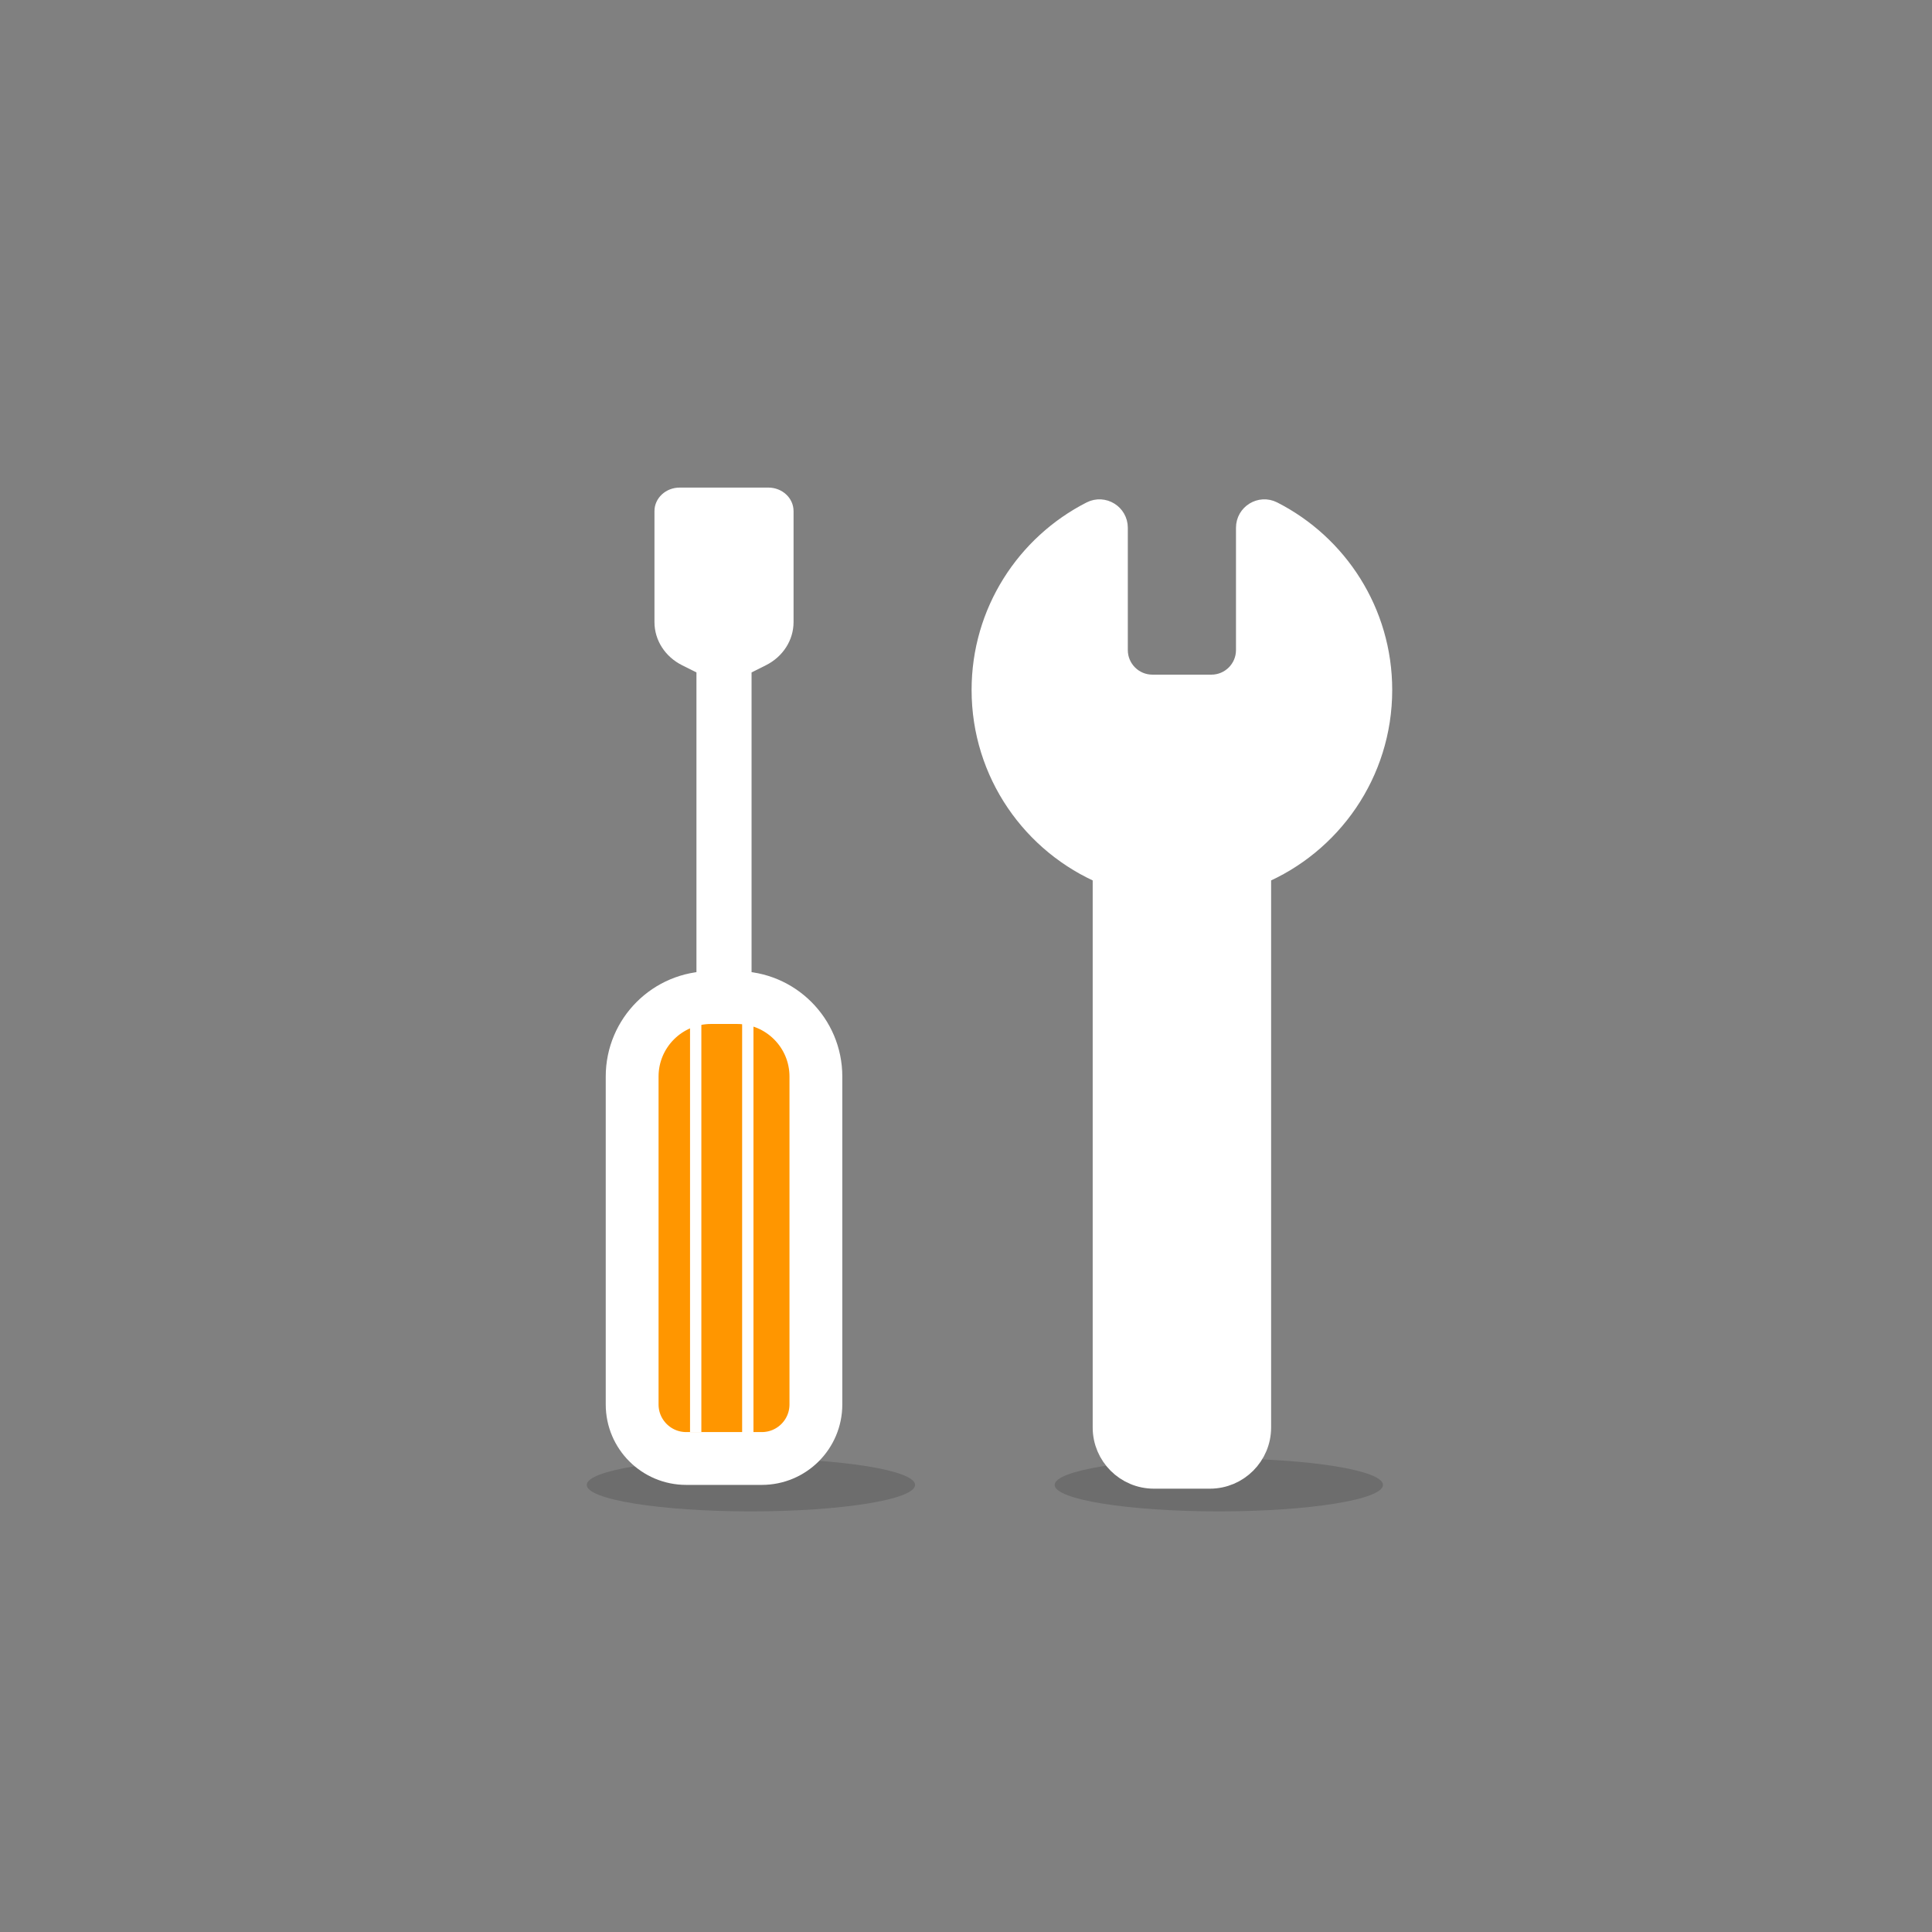<?xml version="1.0" encoding="utf-8"?>
<!-- Generator: Adobe Illustrator 15.0.0, SVG Export Plug-In . SVG Version: 6.00 Build 0)  -->
<!DOCTYPE svg PUBLIC "-//W3C//DTD SVG 1.1//EN" "http://www.w3.org/Graphics/SVG/1.1/DTD/svg11.dtd">
<svg version="1.1" id="レイヤー_2" xmlns="http://www.w3.org/2000/svg" xmlns:xlink="http://www.w3.org/1999/xlink" x="0px"
	 y="0px" width="511.98px" height="512.012px" viewBox="0 0 511.98 512.012" enable-background="new 0 0 511.98 512.012"
	 xml:space="preserve">
<rect x="0" y="0" width="511.98" height="512.012" fill="#808080" stroke="none"/>
<ellipse opacity="0.15" cx="322.99" cy="393.506" rx="43.5" ry="7.006"/>
<ellipse opacity="0.15" cx="198.99" cy="393.506" rx="43.5" ry="7.006"/>
<g>
	
		<path fill="#FF9600" stroke="#FFFFFF" stroke-width="14" stroke-linecap="round" stroke-linejoin="round" stroke-miterlimit="10" d="
		M201.891,386.498h-20.053c-7.908,0-14.319-6.41-14.319-14.318v-86.898c0-11.559,9.371-20.93,20.931-20.93h6.83
		c11.56,0,20.931,9.371,20.931,20.93v86.898C216.21,380.088,209.799,386.498,201.891,386.498z"/>
	<path fill="#FFFFFF" d="M203.621,129.211h-23.514c-3.686,0-6.673,2.791-6.673,6.232v29.424c0,4.781,2.817,9.172,7.33,11.426
		l3.797,1.898v86.16h14.605v-86.16l3.797-1.898c4.513-2.254,7.33-6.645,7.33-11.426v-29.424
		C210.294,132.002,207.307,129.211,203.621,129.211z"/>
	<path fill="#FFFFFF" stroke="#FFFFFF" stroke-width="7" stroke-miterlimit="10" d="M365.436,182.838
		c0-20.332-11.617-37.945-28.573-46.576c-2.666-1.355-5.826,0.598-5.826,3.588v32.416c0,5.533-4.484,10.016-10.016,10.016h-15.633
		c-5.531,0-10.016-4.482-10.016-10.016V139.85c0-2.99-3.16-4.943-5.825-3.588c-16.957,8.631-28.574,26.244-28.574,46.576
		c0,21.707,13.244,40.316,32.09,48.201v147.234c0,7.027,5.697,12.725,12.726,12.725h14.833c7.027,0,12.725-5.697,12.725-12.725
		V231.039C352.191,223.155,365.436,204.545,365.436,182.838z"/>
</g>
<line fill="none" stroke="#FFFFFF" stroke-width="3" stroke-miterlimit="10" x1="184.359" y1="264.975" x2="184.359" y2="379.506"/>
<line fill="none" stroke="#FFFFFF" stroke-width="3" stroke-miterlimit="10" x1="198.167" y1="264.352" x2="198.167" y2="386.498"/>
</svg>
